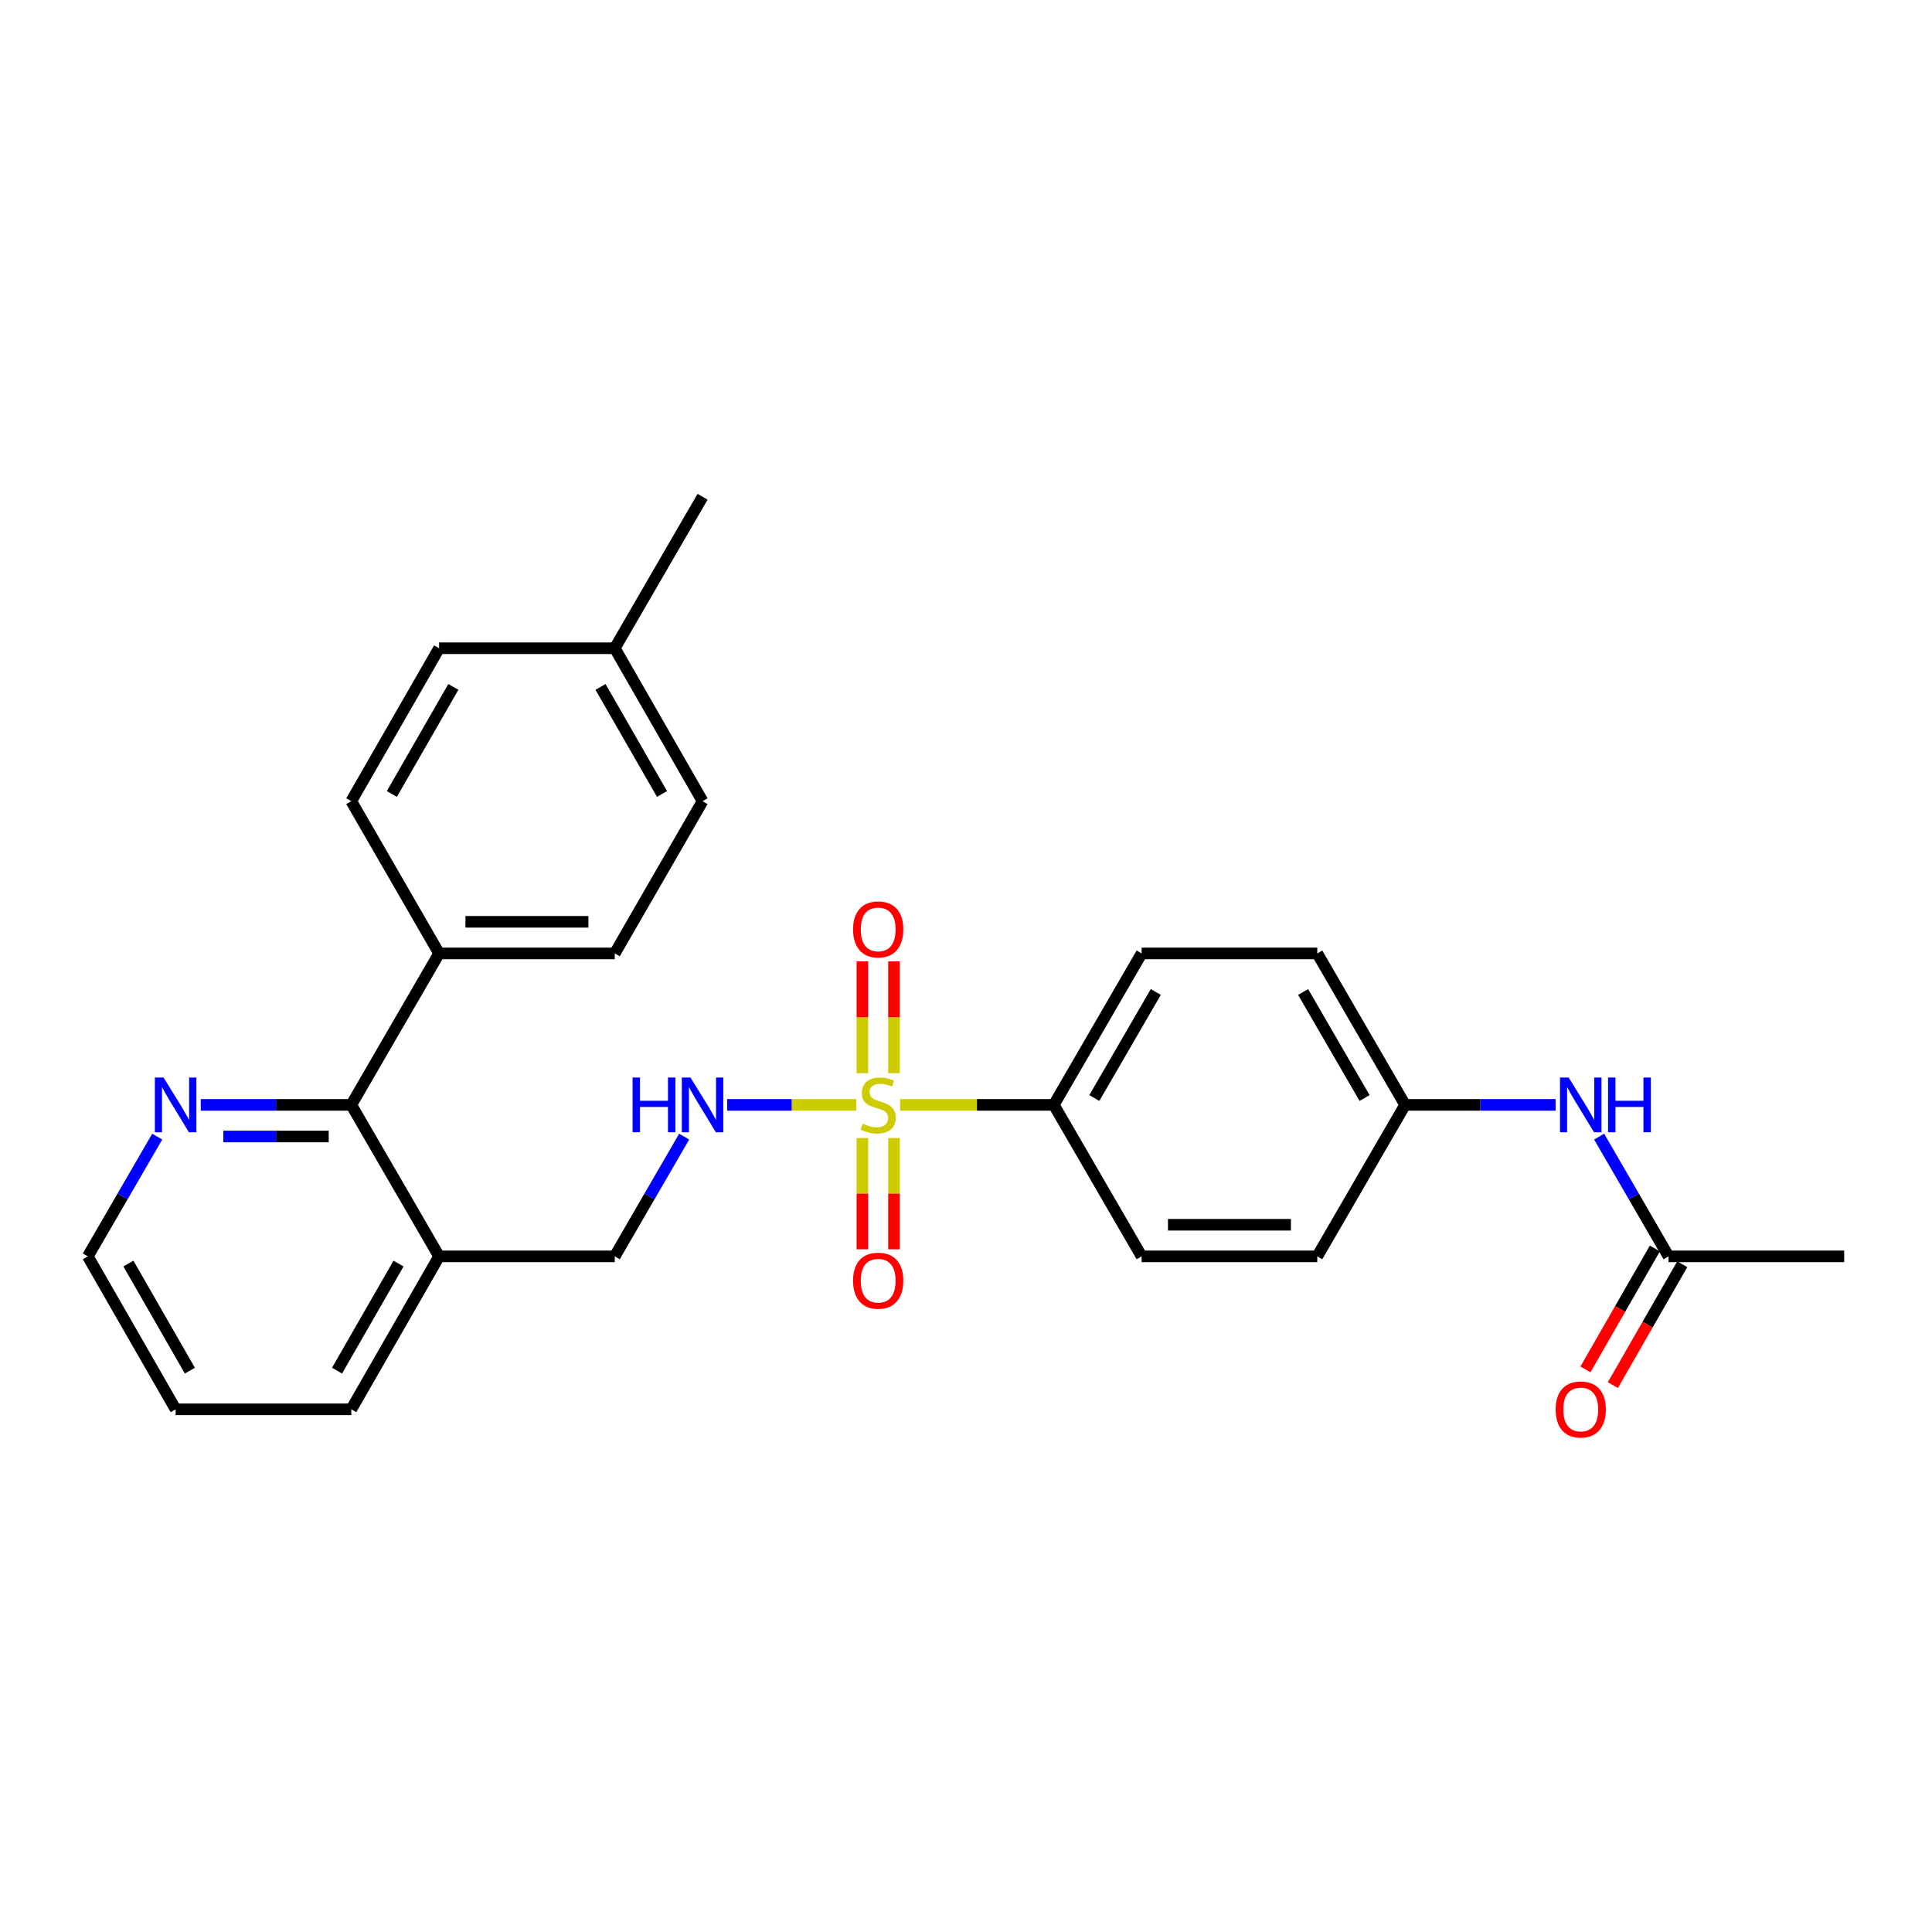 <?xml version='1.0' encoding='iso-8859-1'?>
<svg version='1.1' baseProfile='full'
              xmlns='http://www.w3.org/2000/svg'
                      xmlns:rdkit='http://www.rdkit.org/xml'
                      xmlns:xlink='http://www.w3.org/1999/xlink'
                  xml:space='preserve'
width='1000px' height='1000px' viewBox='0 0 1000 1000'>
<!-- END OF HEADER -->
<rect style='opacity:1.0;fill:#FFFFFF;stroke:none' width='1000' height='1000' x='0' y='0'> </rect>
<path class='bond-0' d='M 443.196,571.884 L 409.784,571.884' style='fill:none;fill-rule:evenodd;stroke:#CCCC00;stroke-width:6px;stroke-linecap:butt;stroke-linejoin:miter;stroke-opacity:1' />
<path class='bond-0' d='M 409.784,571.884 L 376.373,571.884' style='fill:none;fill-rule:evenodd;stroke:#0000FF;stroke-width:6px;stroke-linecap:butt;stroke-linejoin:miter;stroke-opacity:1' />
<path class='bond-2' d='M 465.901,571.884 L 505.676,571.884' style='fill:none;fill-rule:evenodd;stroke:#CCCC00;stroke-width:6px;stroke-linecap:butt;stroke-linejoin:miter;stroke-opacity:1' />
<path class='bond-2' d='M 505.676,571.884 L 545.452,571.884' style='fill:none;fill-rule:evenodd;stroke:#000000;stroke-width:6px;stroke-linecap:butt;stroke-linejoin:miter;stroke-opacity:1' />
<path class='bond-4' d='M 446.368,589.037 L 446.368,617.835' style='fill:none;fill-rule:evenodd;stroke:#CCCC00;stroke-width:6px;stroke-linecap:butt;stroke-linejoin:miter;stroke-opacity:1' />
<path class='bond-4' d='M 446.368,617.835 L 446.368,646.633' style='fill:none;fill-rule:evenodd;stroke:#FF0000;stroke-width:6px;stroke-linecap:butt;stroke-linejoin:miter;stroke-opacity:1' />
<path class='bond-4' d='M 462.728,589.037 L 462.728,617.835' style='fill:none;fill-rule:evenodd;stroke:#CCCC00;stroke-width:6px;stroke-linecap:butt;stroke-linejoin:miter;stroke-opacity:1' />
<path class='bond-4' d='M 462.728,617.835 L 462.728,646.633' style='fill:none;fill-rule:evenodd;stroke:#FF0000;stroke-width:6px;stroke-linecap:butt;stroke-linejoin:miter;stroke-opacity:1' />
<path class='bond-5' d='M 462.728,555.492 L 462.728,526.547' style='fill:none;fill-rule:evenodd;stroke:#CCCC00;stroke-width:6px;stroke-linecap:butt;stroke-linejoin:miter;stroke-opacity:1' />
<path class='bond-5' d='M 462.728,526.547 L 462.728,497.603' style='fill:none;fill-rule:evenodd;stroke:#FF0000;stroke-width:6px;stroke-linecap:butt;stroke-linejoin:miter;stroke-opacity:1' />
<path class='bond-5' d='M 446.368,555.492 L 446.368,526.547' style='fill:none;fill-rule:evenodd;stroke:#CCCC00;stroke-width:6px;stroke-linecap:butt;stroke-linejoin:miter;stroke-opacity:1' />
<path class='bond-5' d='M 446.368,526.547 L 446.368,497.603' style='fill:none;fill-rule:evenodd;stroke:#FF0000;stroke-width:6px;stroke-linecap:butt;stroke-linejoin:miter;stroke-opacity:1' />
<path class='bond-10' d='M 354.123,588.31 L 336.158,619.3' style='fill:none;fill-rule:evenodd;stroke:#0000FF;stroke-width:6px;stroke-linecap:butt;stroke-linejoin:miter;stroke-opacity:1' />
<path class='bond-10' d='M 336.158,619.3 L 318.193,650.291' style='fill:none;fill-rule:evenodd;stroke:#000000;stroke-width:6px;stroke-linecap:butt;stroke-linejoin:miter;stroke-opacity:1' />
<path class='bond-1' d='M 181.819,571.884 L 227.28,650.291' style='fill:none;fill-rule:evenodd;stroke:#000000;stroke-width:6px;stroke-linecap:butt;stroke-linejoin:miter;stroke-opacity:1' />
<path class='bond-7' d='M 181.819,571.884 L 142.869,571.884' style='fill:none;fill-rule:evenodd;stroke:#000000;stroke-width:6px;stroke-linecap:butt;stroke-linejoin:miter;stroke-opacity:1' />
<path class='bond-7' d='M 142.869,571.884 L 103.919,571.884' style='fill:none;fill-rule:evenodd;stroke:#0000FF;stroke-width:6px;stroke-linecap:butt;stroke-linejoin:miter;stroke-opacity:1' />
<path class='bond-7' d='M 170.134,588.243 L 142.869,588.243' style='fill:none;fill-rule:evenodd;stroke:#000000;stroke-width:6px;stroke-linecap:butt;stroke-linejoin:miter;stroke-opacity:1' />
<path class='bond-7' d='M 142.869,588.243 L 115.604,588.243' style='fill:none;fill-rule:evenodd;stroke:#0000FF;stroke-width:6px;stroke-linecap:butt;stroke-linejoin:miter;stroke-opacity:1' />
<path class='bond-9' d='M 181.819,571.884 L 227.28,493.486' style='fill:none;fill-rule:evenodd;stroke:#000000;stroke-width:6px;stroke-linecap:butt;stroke-linejoin:miter;stroke-opacity:1' />
<path class='bond-12' d='M 545.452,571.884 L 590.904,493.486' style='fill:none;fill-rule:evenodd;stroke:#000000;stroke-width:6px;stroke-linecap:butt;stroke-linejoin:miter;stroke-opacity:1' />
<path class='bond-12' d='M 566.422,568.33 L 598.239,513.451' style='fill:none;fill-rule:evenodd;stroke:#000000;stroke-width:6px;stroke-linecap:butt;stroke-linejoin:miter;stroke-opacity:1' />
<path class='bond-13' d='M 545.452,571.884 L 590.904,650.291' style='fill:none;fill-rule:evenodd;stroke:#000000;stroke-width:6px;stroke-linecap:butt;stroke-linejoin:miter;stroke-opacity:1' />
<path class='bond-3' d='M 227.28,650.291 L 318.193,650.291' style='fill:none;fill-rule:evenodd;stroke:#000000;stroke-width:6px;stroke-linecap:butt;stroke-linejoin:miter;stroke-opacity:1' />
<path class='bond-22' d='M 227.28,650.291 L 181.819,729.461' style='fill:none;fill-rule:evenodd;stroke:#000000;stroke-width:6px;stroke-linecap:butt;stroke-linejoin:miter;stroke-opacity:1' />
<path class='bond-22' d='M 206.274,654.02 L 174.451,709.439' style='fill:none;fill-rule:evenodd;stroke:#000000;stroke-width:6px;stroke-linecap:butt;stroke-linejoin:miter;stroke-opacity:1' />
<path class='bond-6' d='M 863.642,650.291 L 845.677,619.3' style='fill:none;fill-rule:evenodd;stroke:#000000;stroke-width:6px;stroke-linecap:butt;stroke-linejoin:miter;stroke-opacity:1' />
<path class='bond-6' d='M 845.677,619.3 L 827.712,588.31' style='fill:none;fill-rule:evenodd;stroke:#0000FF;stroke-width:6px;stroke-linecap:butt;stroke-linejoin:miter;stroke-opacity:1' />
<path class='bond-11' d='M 856.548,646.218 L 838.588,677.502' style='fill:none;fill-rule:evenodd;stroke:#000000;stroke-width:6px;stroke-linecap:butt;stroke-linejoin:miter;stroke-opacity:1' />
<path class='bond-11' d='M 838.588,677.502 L 820.628,708.787' style='fill:none;fill-rule:evenodd;stroke:#FF0000;stroke-width:6px;stroke-linecap:butt;stroke-linejoin:miter;stroke-opacity:1' />
<path class='bond-11' d='M 870.736,654.364 L 852.775,685.648' style='fill:none;fill-rule:evenodd;stroke:#000000;stroke-width:6px;stroke-linecap:butt;stroke-linejoin:miter;stroke-opacity:1' />
<path class='bond-11' d='M 852.775,685.648 L 834.815,716.932' style='fill:none;fill-rule:evenodd;stroke:#FF0000;stroke-width:6px;stroke-linecap:butt;stroke-linejoin:miter;stroke-opacity:1' />
<path class='bond-24' d='M 863.642,650.291 L 954.545,650.291' style='fill:none;fill-rule:evenodd;stroke:#000000;stroke-width:6px;stroke-linecap:butt;stroke-linejoin:miter;stroke-opacity:1' />
<path class='bond-28' d='M 81.385,588.31 L 63.419,619.3' style='fill:none;fill-rule:evenodd;stroke:#0000FF;stroke-width:6px;stroke-linecap:butt;stroke-linejoin:miter;stroke-opacity:1' />
<path class='bond-28' d='M 63.419,619.3 L 45.455,650.291' style='fill:none;fill-rule:evenodd;stroke:#000000;stroke-width:6px;stroke-linecap:butt;stroke-linejoin:miter;stroke-opacity:1' />
<path class='bond-8' d='M 805.177,571.884 L 766.227,571.884' style='fill:none;fill-rule:evenodd;stroke:#0000FF;stroke-width:6px;stroke-linecap:butt;stroke-linejoin:miter;stroke-opacity:1' />
<path class='bond-8' d='M 766.227,571.884 L 727.277,571.884' style='fill:none;fill-rule:evenodd;stroke:#000000;stroke-width:6px;stroke-linecap:butt;stroke-linejoin:miter;stroke-opacity:1' />
<path class='bond-14' d='M 227.28,493.486 L 318.193,493.486' style='fill:none;fill-rule:evenodd;stroke:#000000;stroke-width:6px;stroke-linecap:butt;stroke-linejoin:miter;stroke-opacity:1' />
<path class='bond-14' d='M 240.917,477.127 L 304.556,477.127' style='fill:none;fill-rule:evenodd;stroke:#000000;stroke-width:6px;stroke-linecap:butt;stroke-linejoin:miter;stroke-opacity:1' />
<path class='bond-15' d='M 227.28,493.486 L 181.819,414.689' style='fill:none;fill-rule:evenodd;stroke:#000000;stroke-width:6px;stroke-linecap:butt;stroke-linejoin:miter;stroke-opacity:1' />
<path class='bond-18' d='M 590.904,493.486 L 681.816,493.486' style='fill:none;fill-rule:evenodd;stroke:#000000;stroke-width:6px;stroke-linecap:butt;stroke-linejoin:miter;stroke-opacity:1' />
<path class='bond-17' d='M 590.904,650.291 L 681.816,650.291' style='fill:none;fill-rule:evenodd;stroke:#000000;stroke-width:6px;stroke-linecap:butt;stroke-linejoin:miter;stroke-opacity:1' />
<path class='bond-17' d='M 604.541,633.932 L 668.179,633.932' style='fill:none;fill-rule:evenodd;stroke:#000000;stroke-width:6px;stroke-linecap:butt;stroke-linejoin:miter;stroke-opacity:1' />
<path class='bond-19' d='M 318.193,493.486 L 363.645,414.689' style='fill:none;fill-rule:evenodd;stroke:#000000;stroke-width:6px;stroke-linecap:butt;stroke-linejoin:miter;stroke-opacity:1' />
<path class='bond-20' d='M 181.819,414.689 L 227.28,335.527' style='fill:none;fill-rule:evenodd;stroke:#000000;stroke-width:6px;stroke-linecap:butt;stroke-linejoin:miter;stroke-opacity:1' />
<path class='bond-20' d='M 202.825,410.961 L 234.647,355.549' style='fill:none;fill-rule:evenodd;stroke:#000000;stroke-width:6px;stroke-linecap:butt;stroke-linejoin:miter;stroke-opacity:1' />
<path class='bond-16' d='M 727.277,571.884 L 681.816,650.291' style='fill:none;fill-rule:evenodd;stroke:#000000;stroke-width:6px;stroke-linecap:butt;stroke-linejoin:miter;stroke-opacity:1' />
<path class='bond-27' d='M 727.277,571.884 L 681.816,493.486' style='fill:none;fill-rule:evenodd;stroke:#000000;stroke-width:6px;stroke-linecap:butt;stroke-linejoin:miter;stroke-opacity:1' />
<path class='bond-27' d='M 706.306,568.331 L 674.483,513.452' style='fill:none;fill-rule:evenodd;stroke:#000000;stroke-width:6px;stroke-linecap:butt;stroke-linejoin:miter;stroke-opacity:1' />
<path class='bond-29' d='M 363.645,414.689 L 318.193,335.527' style='fill:none;fill-rule:evenodd;stroke:#000000;stroke-width:6px;stroke-linecap:butt;stroke-linejoin:miter;stroke-opacity:1' />
<path class='bond-29' d='M 342.64,410.96 L 310.823,355.547' style='fill:none;fill-rule:evenodd;stroke:#000000;stroke-width:6px;stroke-linecap:butt;stroke-linejoin:miter;stroke-opacity:1' />
<path class='bond-21' d='M 227.28,335.527 L 318.193,335.527' style='fill:none;fill-rule:evenodd;stroke:#000000;stroke-width:6px;stroke-linecap:butt;stroke-linejoin:miter;stroke-opacity:1' />
<path class='bond-25' d='M 318.193,335.527 L 363.645,257.12' style='fill:none;fill-rule:evenodd;stroke:#000000;stroke-width:6px;stroke-linecap:butt;stroke-linejoin:miter;stroke-opacity:1' />
<path class='bond-26' d='M 181.819,729.461 L 90.906,729.461' style='fill:none;fill-rule:evenodd;stroke:#000000;stroke-width:6px;stroke-linecap:butt;stroke-linejoin:miter;stroke-opacity:1' />
<path class='bond-23' d='M 45.455,650.291 L 90.906,729.461' style='fill:none;fill-rule:evenodd;stroke:#000000;stroke-width:6px;stroke-linecap:butt;stroke-linejoin:miter;stroke-opacity:1' />
<path class='bond-23' d='M 66.46,654.021 L 98.276,709.441' style='fill:none;fill-rule:evenodd;stroke:#000000;stroke-width:6px;stroke-linecap:butt;stroke-linejoin:miter;stroke-opacity:1' />
<path  class='atom-0' d='M 446.548 581.604
Q 446.868 581.724, 448.188 582.284
Q 449.508 582.844, 450.948 583.204
Q 452.428 583.524, 453.868 583.524
Q 456.548 583.524, 458.108 582.244
Q 459.668 580.924, 459.668 578.644
Q 459.668 577.084, 458.868 576.124
Q 458.108 575.164, 456.908 574.644
Q 455.708 574.124, 453.708 573.524
Q 451.188 572.764, 449.668 572.044
Q 448.188 571.324, 447.108 569.804
Q 446.068 568.284, 446.068 565.724
Q 446.068 562.164, 448.468 559.964
Q 450.908 557.764, 455.708 557.764
Q 458.988 557.764, 462.708 559.324
L 461.788 562.404
Q 458.388 561.004, 455.828 561.004
Q 453.068 561.004, 451.548 562.164
Q 450.028 563.284, 450.068 565.244
Q 450.068 566.764, 450.828 567.684
Q 451.628 568.604, 452.748 569.124
Q 453.908 569.644, 455.828 570.244
Q 458.388 571.044, 459.908 571.844
Q 461.428 572.644, 462.508 574.284
Q 463.628 575.884, 463.628 578.644
Q 463.628 582.564, 460.988 584.684
Q 458.388 586.764, 454.028 586.764
Q 451.508 586.764, 449.588 586.204
Q 447.708 585.684, 445.468 584.764
L 446.548 581.604
' fill='#CCCC00'/>
<path  class='atom-1' d='M 327.425 557.724
L 331.265 557.724
L 331.265 569.764
L 345.745 569.764
L 345.745 557.724
L 349.585 557.724
L 349.585 586.044
L 345.745 586.044
L 345.745 572.964
L 331.265 572.964
L 331.265 586.044
L 327.425 586.044
L 327.425 557.724
' fill='#0000FF'/>
<path  class='atom-1' d='M 357.385 557.724
L 366.665 572.724
Q 367.585 574.204, 369.065 576.884
Q 370.545 579.564, 370.625 579.724
L 370.625 557.724
L 374.385 557.724
L 374.385 586.044
L 370.505 586.044
L 360.545 569.644
Q 359.385 567.724, 358.145 565.524
Q 356.945 563.324, 356.585 562.644
L 356.585 586.044
L 352.905 586.044
L 352.905 557.724
L 357.385 557.724
' fill='#0000FF'/>
<path  class='atom-5' d='M 441.548 662.877
Q 441.548 656.077, 444.908 652.277
Q 448.268 648.477, 454.548 648.477
Q 460.828 648.477, 464.188 652.277
Q 467.548 656.077, 467.548 662.877
Q 467.548 669.757, 464.148 673.677
Q 460.748 677.557, 454.548 677.557
Q 448.308 677.557, 444.908 673.677
Q 441.548 669.797, 441.548 662.877
M 454.548 674.357
Q 458.868 674.357, 461.188 671.477
Q 463.548 668.557, 463.548 662.877
Q 463.548 657.317, 461.188 654.517
Q 458.868 651.677, 454.548 651.677
Q 450.228 651.677, 447.868 654.477
Q 445.548 657.277, 445.548 662.877
Q 445.548 668.597, 447.868 671.477
Q 450.228 674.357, 454.548 674.357
' fill='#FF0000'/>
<path  class='atom-6' d='M 441.548 481.06
Q 441.548 474.26, 444.908 470.46
Q 448.268 466.66, 454.548 466.66
Q 460.828 466.66, 464.188 470.46
Q 467.548 474.26, 467.548 481.06
Q 467.548 487.94, 464.148 491.86
Q 460.748 495.74, 454.548 495.74
Q 448.308 495.74, 444.908 491.86
Q 441.548 487.98, 441.548 481.06
M 454.548 492.54
Q 458.868 492.54, 461.188 489.66
Q 463.548 486.74, 463.548 481.06
Q 463.548 475.5, 461.188 472.7
Q 458.868 469.86, 454.548 469.86
Q 450.228 469.86, 447.868 472.66
Q 445.548 475.46, 445.548 481.06
Q 445.548 486.78, 447.868 489.66
Q 450.228 492.54, 454.548 492.54
' fill='#FF0000'/>
<path  class='atom-8' d='M 84.646 557.724
L 93.926 572.724
Q 94.846 574.204, 96.326 576.884
Q 97.806 579.564, 97.886 579.724
L 97.886 557.724
L 101.646 557.724
L 101.646 586.044
L 97.766 586.044
L 87.806 569.644
Q 86.646 567.724, 85.406 565.524
Q 84.206 563.324, 83.846 562.644
L 83.846 586.044
L 80.166 586.044
L 80.166 557.724
L 84.646 557.724
' fill='#0000FF'/>
<path  class='atom-9' d='M 811.93 557.724
L 821.21 572.724
Q 822.13 574.204, 823.61 576.884
Q 825.09 579.564, 825.17 579.724
L 825.17 557.724
L 828.93 557.724
L 828.93 586.044
L 825.05 586.044
L 815.09 569.644
Q 813.93 567.724, 812.69 565.524
Q 811.49 563.324, 811.13 562.644
L 811.13 586.044
L 807.45 586.044
L 807.45 557.724
L 811.93 557.724
' fill='#0000FF'/>
<path  class='atom-9' d='M 832.33 557.724
L 836.17 557.724
L 836.17 569.764
L 850.65 569.764
L 850.65 557.724
L 854.49 557.724
L 854.49 586.044
L 850.65 586.044
L 850.65 572.964
L 836.17 572.964
L 836.17 586.044
L 832.33 586.044
L 832.33 557.724
' fill='#0000FF'/>
<path  class='atom-12' d='M 805.19 729.541
Q 805.19 722.741, 808.55 718.941
Q 811.91 715.141, 818.19 715.141
Q 824.47 715.141, 827.83 718.941
Q 831.19 722.741, 831.19 729.541
Q 831.19 736.421, 827.79 740.341
Q 824.39 744.221, 818.19 744.221
Q 811.95 744.221, 808.55 740.341
Q 805.19 736.461, 805.19 729.541
M 818.19 741.021
Q 822.51 741.021, 824.83 738.141
Q 827.19 735.221, 827.19 729.541
Q 827.19 723.981, 824.83 721.181
Q 822.51 718.341, 818.19 718.341
Q 813.87 718.341, 811.51 721.141
Q 809.19 723.941, 809.19 729.541
Q 809.19 735.261, 811.51 738.141
Q 813.87 741.021, 818.19 741.021
' fill='#FF0000'/>
</svg>
